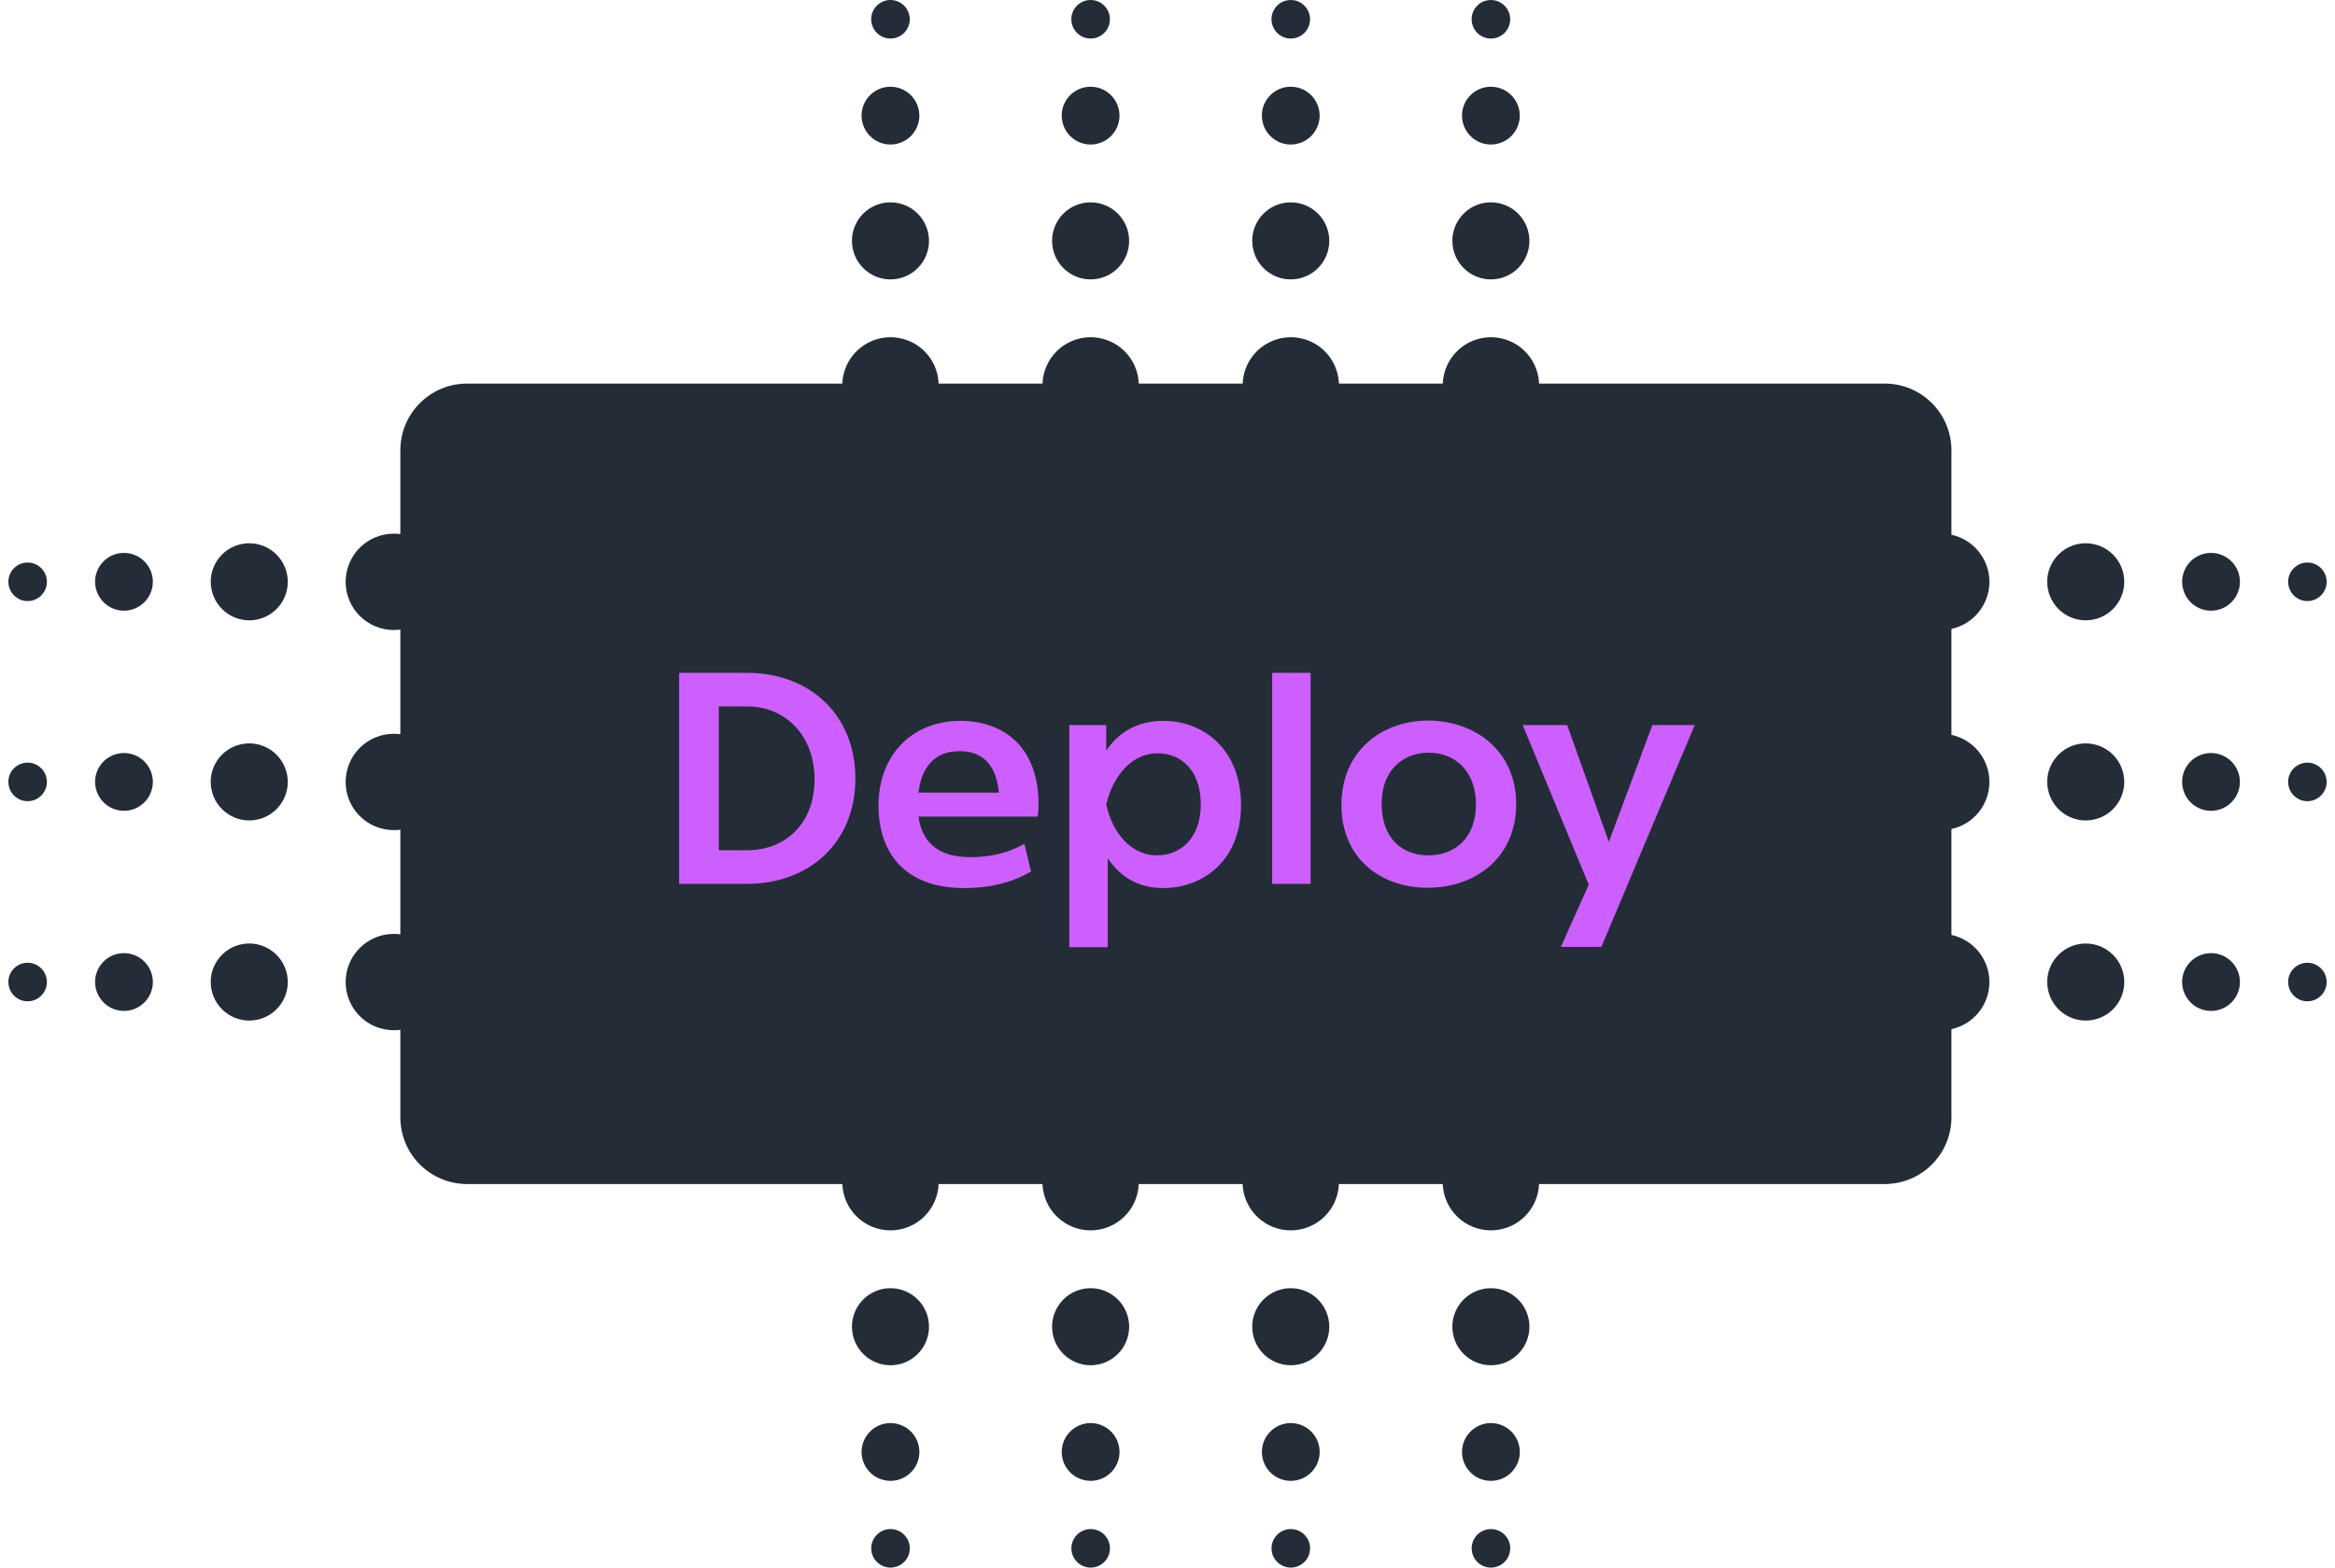 <svg xmlns="http://www.w3.org/2000/svg" width="140" height="94" viewBox="0 0 140 94" fill="none"><path d="M88.237 92.845C88.237 92.538 88.359 92.244 88.576 92.028C88.792 91.811 89.086 91.689 89.393 91.689C89.7 91.689 89.994 91.811 90.21 92.028C90.427 92.244 90.549 92.538 90.549 92.845C90.549 93.151 90.427 93.445 90.21 93.662C89.993 93.878 89.699 94 89.393 94C89.087 94 88.793 93.878 88.576 93.662C88.359 93.445 88.237 93.151 88.237 92.845ZM76.237 92.845C76.237 92.538 76.359 92.244 76.576 92.028C76.792 91.811 77.086 91.689 77.393 91.689C77.7 91.689 77.994 91.811 78.21 92.028C78.427 92.244 78.549 92.538 78.549 92.845C78.549 93.151 78.427 93.445 78.21 93.662C77.993 93.878 77.699 94 77.393 94C77.087 94 76.793 93.878 76.576 93.662C76.359 93.445 76.237 93.151 76.237 92.845ZM64.237 92.845C64.237 92.538 64.359 92.244 64.576 92.028C64.792 91.811 65.086 91.689 65.393 91.689C65.545 91.689 65.695 91.719 65.835 91.777C65.976 91.835 66.103 91.92 66.211 92.027C66.318 92.135 66.403 92.262 66.461 92.403C66.519 92.543 66.549 92.693 66.549 92.845C66.549 92.997 66.519 93.147 66.461 93.287C66.403 93.428 66.317 93.555 66.21 93.662C66.103 93.77 65.975 93.855 65.835 93.913C65.694 93.971 65.544 94 65.392 94C65.086 94 64.792 93.878 64.576 93.661C64.359 93.445 64.237 93.151 64.237 92.845ZM52.237 92.845C52.237 92.538 52.359 92.244 52.576 92.028C52.792 91.811 53.086 91.689 53.393 91.689C53.7 91.689 53.994 91.811 54.21 92.028C54.427 92.244 54.549 92.538 54.549 92.845C54.549 93.151 54.427 93.445 54.21 93.662C53.993 93.878 53.699 94 53.393 94C53.087 94 52.793 93.878 52.576 93.662C52.359 93.445 52.237 93.151 52.237 92.845ZM87.658 87.066C87.658 86.606 87.841 86.166 88.166 85.841C88.491 85.516 88.931 85.333 89.391 85.333C89.85 85.333 90.291 85.516 90.616 85.841C90.941 86.166 91.124 86.606 91.124 87.066C91.124 87.526 90.941 87.966 90.616 88.291C90.291 88.616 89.851 88.799 89.391 88.799C88.931 88.799 88.491 88.616 88.166 88.291C87.841 87.966 87.658 87.526 87.658 87.066ZM75.658 87.066C75.658 86.606 75.841 86.166 76.166 85.841C76.491 85.516 76.931 85.333 77.391 85.333C77.85 85.333 78.291 85.516 78.616 85.841C78.941 86.166 79.124 86.606 79.124 87.066C79.124 87.526 78.941 87.966 78.616 88.291C78.291 88.616 77.851 88.799 77.391 88.799C76.931 88.799 76.491 88.616 76.166 88.291C75.841 87.966 75.659 87.525 75.659 87.066H75.658ZM63.658 87.066C63.658 86.606 63.841 86.166 64.166 85.841C64.491 85.516 64.931 85.333 65.391 85.333C65.85 85.333 66.291 85.516 66.616 85.841C66.941 86.166 67.124 86.606 67.124 87.066C67.124 87.526 66.941 87.966 66.616 88.291C66.291 88.616 65.85 88.799 65.391 88.799C64.931 88.799 64.491 88.616 64.166 88.291C63.841 87.966 63.659 87.525 63.659 87.066H63.658ZM51.658 87.066C51.658 86.606 51.841 86.166 52.166 85.841C52.491 85.516 52.931 85.333 53.391 85.333C53.85 85.333 54.291 85.516 54.616 85.841C54.941 86.166 55.124 86.606 55.124 87.066C55.124 87.526 54.941 87.966 54.616 88.291C54.291 88.616 53.851 88.799 53.391 88.799C52.931 88.799 52.491 88.616 52.166 88.291C51.841 87.966 51.658 87.526 51.658 87.066ZM87.079 79.556C87.079 78.943 87.323 78.356 87.756 77.922C88.189 77.489 88.777 77.245 89.39 77.245C90.003 77.245 90.591 77.489 91.024 77.922C91.457 78.355 91.701 78.943 91.701 79.556C91.701 80.169 91.457 80.757 91.024 81.19C90.591 81.624 90.003 81.867 89.39 81.867C88.777 81.867 88.19 81.623 87.756 81.189C87.323 80.756 87.08 80.168 87.08 79.555L87.079 79.556ZM75.079 79.556C75.079 78.943 75.323 78.356 75.756 77.922C76.189 77.489 76.777 77.245 77.39 77.245C78.003 77.245 78.591 77.489 79.024 77.922C79.457 78.356 79.701 78.943 79.701 79.556C79.701 80.169 79.457 80.757 79.024 81.19C78.591 81.623 78.003 81.867 77.39 81.867C76.777 81.867 76.19 81.623 75.756 81.189C75.323 80.756 75.08 80.168 75.08 79.555L75.079 79.556ZM63.079 79.556C63.079 78.943 63.323 78.356 63.756 77.922C64.189 77.489 64.777 77.245 65.39 77.245C66.003 77.245 66.591 77.489 67.024 77.922C67.457 78.356 67.701 78.943 67.701 79.556C67.701 80.169 67.457 80.757 67.024 81.19C66.591 81.623 66.003 81.867 65.39 81.867C64.777 81.867 64.19 81.623 63.756 81.189C63.323 80.756 63.08 80.168 63.08 79.555L63.079 79.556ZM51.079 79.556C51.079 78.943 51.323 78.356 51.756 77.922C52.19 77.489 52.777 77.245 53.39 77.245C54.003 77.245 54.591 77.489 55.024 77.922C55.458 78.355 55.701 78.943 55.701 79.556C55.701 80.169 55.458 80.757 55.024 81.19C54.591 81.624 54.003 81.867 53.39 81.867C52.777 81.867 52.19 81.623 51.756 81.189C51.323 80.756 51.08 80.168 51.08 79.555L51.079 79.556ZM86.503 71H80.277C80.248 71.746 79.932 72.453 79.393 72.971C78.855 73.489 78.137 73.778 77.39 73.778C76.643 73.778 75.925 73.489 75.387 72.971C74.848 72.453 74.532 71.746 74.503 71H68.276C68.247 71.746 67.931 72.453 67.392 72.971C66.854 73.489 66.136 73.778 65.389 73.778C64.642 73.778 63.925 73.488 63.387 72.97C62.849 72.452 62.532 71.746 62.503 71H56.277C56.248 71.746 55.932 72.453 55.393 72.971C54.855 73.489 54.137 73.778 53.39 73.778C52.643 73.778 51.925 73.489 51.387 72.971C50.848 72.453 50.532 71.746 50.503 71H28.003C26.942 71 25.925 70.579 25.175 69.828C24.424 69.078 24.003 68.061 24.003 67V61.751C23.873 61.768 23.743 61.777 23.612 61.777C22.846 61.777 22.111 61.473 21.569 60.931C21.027 60.389 20.723 59.654 20.723 58.888C20.723 58.122 21.028 57.387 21.57 56.846C22.111 56.304 22.846 56 23.612 56C23.743 56 23.873 56.009 24.003 56.026V49.752C23.873 49.769 23.743 49.778 23.612 49.778C22.846 49.778 22.111 49.474 21.569 48.932C21.027 48.39 20.723 47.655 20.723 46.889C20.723 46.123 21.027 45.388 21.569 44.846C22.111 44.304 22.846 44 23.612 44C23.743 44 23.873 44.009 24.003 44.026V37.752C23.873 37.769 23.743 37.778 23.612 37.778C22.846 37.778 22.111 37.474 21.569 36.932C21.027 36.39 20.723 35.655 20.723 34.889C20.723 34.51 20.798 34.134 20.943 33.783C21.088 33.433 21.301 33.114 21.569 32.846C21.837 32.578 22.156 32.365 22.506 32.22C22.857 32.075 23.233 32 23.612 32C23.743 32 23.873 32.009 24.003 32.026V27C24.003 25.939 24.424 24.922 25.175 24.172C25.925 23.421 26.942 23 28.003 23H50.503C50.532 22.253 50.848 21.547 51.387 21.029C51.925 20.511 52.643 20.221 53.39 20.221C54.137 20.221 54.856 20.51 55.395 21.028C55.933 21.546 56.25 22.253 56.279 23H62.505C62.534 22.253 62.85 21.547 63.389 21.029C63.927 20.511 64.645 20.221 65.392 20.221C66.139 20.221 66.857 20.511 67.395 21.029C67.934 21.547 68.25 22.253 68.279 23H74.506C74.535 22.253 74.851 21.547 75.39 21.029C75.928 20.511 76.646 20.221 77.393 20.221C78.14 20.221 78.858 20.511 79.396 21.029C79.934 21.547 80.25 22.254 80.279 23H86.505C86.534 22.253 86.85 21.547 87.389 21.029C87.927 20.511 88.645 20.221 89.392 20.221C90.139 20.221 90.857 20.511 91.395 21.029C91.934 21.547 92.25 22.253 92.279 23H113.003C114.064 23 115.081 23.421 115.831 24.172C116.582 24.922 117.003 25.939 117.003 27V32.065C117.648 32.205 118.226 32.562 118.64 33.075C119.054 33.589 119.28 34.229 119.28 34.889C119.28 35.549 119.054 36.189 118.639 36.702C118.225 37.216 117.648 37.572 117.003 37.712V44.064C117.648 44.204 118.226 44.56 118.64 45.074C119.054 45.588 119.28 46.228 119.28 46.888C119.28 47.548 119.054 48.188 118.64 48.702C118.226 49.215 117.648 49.572 117.003 49.712V56.063C117.648 56.203 118.225 56.56 118.64 57.073C119.054 57.587 119.28 58.227 119.28 58.887C119.28 59.547 119.054 60.187 118.64 60.701C118.226 61.215 117.648 61.571 117.003 61.711V67C117.003 68.061 116.582 69.078 115.831 69.828C115.081 70.579 114.064 71 113.003 71H92.278C92.249 71.746 91.933 72.453 91.394 72.971C90.856 73.489 90.138 73.778 89.391 73.778C88.644 73.778 87.926 73.489 87.387 72.971C86.849 72.453 86.532 71.747 86.503 71ZM122.744 58.887C122.744 58.274 122.988 57.687 123.421 57.254C123.855 56.82 124.442 56.577 125.055 56.577C125.668 56.577 126.255 56.82 126.689 57.254C127.122 57.687 127.366 58.274 127.366 58.887C127.366 59.5 127.123 60.088 126.689 60.521C126.256 60.955 125.668 61.198 125.055 61.198C124.442 61.197 123.855 60.954 123.422 60.52C122.989 60.087 122.746 59.5 122.746 58.887H122.744ZM12.633 58.887C12.633 58.274 12.877 57.686 13.31 57.253C13.743 56.819 14.331 56.576 14.944 56.576C15.248 56.576 15.548 56.636 15.828 56.752C16.109 56.868 16.363 57.038 16.578 57.253C16.793 57.468 16.963 57.722 17.079 58.003C17.195 58.283 17.255 58.584 17.255 58.887C17.255 59.191 17.195 59.491 17.079 59.772C16.963 60.052 16.793 60.307 16.578 60.521C16.364 60.736 16.109 60.906 15.829 61.022C15.548 61.138 15.248 61.198 14.944 61.198C14.331 61.197 13.744 60.954 13.311 60.52C12.878 60.087 12.635 59.5 12.635 58.887H12.633ZM5.699 58.887C5.699 58.427 5.882 57.987 6.207 57.662C6.532 57.337 6.972 57.154 7.432 57.154C7.892 57.154 8.332 57.337 8.657 57.662C8.982 57.987 9.165 58.427 9.165 58.887C9.165 59.346 8.982 59.787 8.657 60.112C8.332 60.437 7.892 60.62 7.432 60.62C6.974 60.619 6.534 60.436 6.21 60.111C5.886 59.787 5.704 59.347 5.703 58.889L5.699 58.887ZM130.833 58.887C130.833 58.427 131.016 57.986 131.341 57.661C131.666 57.337 132.107 57.154 132.567 57.154C133.027 57.154 133.467 57.337 133.792 57.662C134.117 57.987 134.3 58.427 134.3 58.887C134.3 59.347 134.117 59.787 133.792 60.112C133.467 60.437 133.027 60.62 132.567 60.62C132.108 60.62 131.668 60.437 131.344 60.112C131.019 59.788 130.837 59.348 130.836 58.889L130.833 58.887ZM0.5 58.887C0.5 58.735 0.53 58.585 0.588 58.444C0.646 58.304 0.731 58.177 0.838 58.069C0.946 57.962 1.073 57.877 1.213 57.819C1.354 57.761 1.504 57.731 1.656 57.731C1.808 57.731 1.958 57.761 2.098 57.819C2.239 57.877 2.366 57.962 2.473 58.07C2.581 58.177 2.666 58.304 2.724 58.445C2.782 58.585 2.812 58.735 2.812 58.887C2.812 59.194 2.69 59.488 2.473 59.704C2.257 59.921 1.963 60.043 1.656 60.043C1.35 60.042 1.057 59.921 0.841 59.704C0.625 59.488 0.503 59.195 0.503 58.889L0.5 58.887ZM137.188 58.887C137.188 58.581 137.31 58.287 137.526 58.07C137.743 57.853 138.037 57.731 138.343 57.731C138.495 57.731 138.645 57.761 138.785 57.819C138.926 57.877 139.053 57.962 139.16 58.07C139.268 58.177 139.353 58.304 139.411 58.445C139.469 58.585 139.499 58.735 139.499 58.887C139.499 59.194 139.377 59.488 139.16 59.704C138.944 59.921 138.65 60.043 138.343 60.043C138.037 60.042 137.744 59.92 137.529 59.703C137.313 59.487 137.191 59.194 137.191 58.888L137.188 58.887ZM122.743 46.887C122.743 46.274 122.987 45.687 123.42 45.253C123.854 44.82 124.441 44.576 125.054 44.576C125.667 44.576 126.254 44.82 126.688 45.253C127.121 45.687 127.365 46.274 127.365 46.887C127.365 47.5 127.121 48.087 126.688 48.521C126.254 48.954 125.667 49.198 125.054 49.198C124.442 49.197 123.856 48.954 123.424 48.521C122.991 48.089 122.747 47.503 122.746 46.891L122.743 46.887ZM12.632 46.887C12.632 46.274 12.875 45.686 13.309 45.253C13.742 44.819 14.33 44.576 14.943 44.576C15.246 44.576 15.547 44.636 15.827 44.752C16.108 44.868 16.363 45.038 16.577 45.253C16.792 45.468 16.962 45.722 17.078 46.003C17.194 46.283 17.254 46.584 17.254 46.887C17.254 47.191 17.194 47.491 17.078 47.771C16.962 48.052 16.792 48.306 16.577 48.521C16.363 48.736 16.108 48.906 15.827 49.022C15.547 49.138 15.246 49.198 14.943 49.198C14.331 49.197 13.744 48.953 13.311 48.52C12.878 48.087 12.635 47.499 12.635 46.887H12.632ZM130.832 46.887C130.832 46.428 131.014 45.987 131.339 45.662C131.664 45.337 132.105 45.154 132.564 45.154C133.024 45.154 133.465 45.337 133.79 45.661C134.115 45.986 134.298 46.427 134.298 46.887C134.298 47.115 134.253 47.34 134.166 47.55C134.079 47.761 133.951 47.952 133.79 48.113C133.629 48.274 133.438 48.401 133.227 48.488C133.017 48.575 132.792 48.62 132.564 48.62C132.105 48.619 131.666 48.436 131.342 48.112C131.018 47.787 130.836 47.348 130.835 46.889L130.832 46.887ZM5.699 46.887C5.699 46.428 5.882 45.987 6.207 45.662C6.532 45.337 6.972 45.154 7.432 45.154C7.892 45.154 8.332 45.337 8.657 45.662C8.982 45.987 9.165 46.427 9.165 46.887C9.165 47.347 8.982 47.787 8.657 48.112C8.332 48.437 7.892 48.62 7.432 48.62C6.974 48.619 6.534 48.436 6.21 48.111C5.886 47.787 5.704 47.347 5.703 46.889L5.699 46.887ZM137.188 46.887C137.188 46.581 137.31 46.287 137.526 46.07C137.743 45.853 138.037 45.731 138.343 45.731C138.65 45.731 138.944 45.853 139.16 46.07C139.377 46.286 139.499 46.58 139.499 46.887C139.499 47.194 139.377 47.488 139.16 47.704C138.944 47.921 138.65 48.043 138.343 48.043C138.037 48.042 137.745 47.92 137.529 47.704C137.313 47.487 137.192 47.195 137.191 46.889L137.188 46.887ZM0.5 46.887C0.5 46.735 0.53 46.585 0.588 46.444C0.646 46.304 0.731 46.177 0.838 46.069C0.946 45.962 1.073 45.877 1.213 45.819C1.354 45.761 1.504 45.731 1.656 45.731C1.963 45.731 2.257 45.853 2.473 46.07C2.69 46.286 2.812 46.58 2.812 46.887C2.812 47.194 2.69 47.488 2.473 47.704C2.257 47.921 1.963 48.043 1.656 48.043C1.35 48.042 1.057 47.921 0.841 47.704C0.624 47.487 0.503 47.194 0.503 46.888L0.5 46.887ZM122.743 34.887C122.743 34.274 122.986 33.686 123.42 33.253C123.853 32.819 124.441 32.576 125.054 32.576C125.667 32.576 126.255 32.819 126.688 33.253C127.122 33.686 127.365 34.274 127.365 34.887C127.365 35.5 127.122 36.088 126.688 36.521C126.255 36.955 125.667 37.198 125.054 37.198C124.442 37.197 123.856 36.954 123.423 36.522C122.991 36.089 122.747 35.503 122.746 34.891L122.743 34.887ZM12.634 34.887C12.634 34.274 12.877 33.687 13.31 33.253C13.744 32.82 14.331 32.576 14.944 32.576C15.248 32.576 15.548 32.636 15.828 32.752C16.109 32.868 16.363 33.038 16.578 33.253C16.793 33.468 16.963 33.722 17.079 34.003C17.195 34.283 17.255 34.584 17.255 34.887C17.255 35.19 17.195 35.491 17.079 35.771C16.963 36.052 16.793 36.306 16.579 36.521C16.364 36.736 16.11 36.906 15.829 37.022C15.549 37.138 15.248 37.198 14.945 37.198C14.333 37.197 13.746 36.954 13.313 36.521C12.88 36.088 12.637 35.5 12.637 34.888L12.634 34.887ZM130.834 34.887C130.834 34.428 131.017 33.987 131.342 33.662C131.667 33.337 132.107 33.154 132.567 33.154C133.027 33.154 133.467 33.337 133.792 33.662C134.117 33.987 134.3 34.428 134.3 34.887C134.3 35.347 134.117 35.787 133.792 36.112C133.467 36.437 133.027 36.62 132.567 36.62C132.108 36.62 131.668 36.437 131.343 36.112C131.019 35.787 130.836 35.347 130.836 34.888L130.834 34.887ZM5.699 34.887C5.699 34.428 5.882 33.987 6.207 33.662C6.532 33.337 6.972 33.154 7.432 33.154C7.892 33.154 8.332 33.337 8.657 33.662C8.982 33.987 9.165 34.427 9.165 34.887C9.165 35.347 8.982 35.787 8.657 36.112C8.332 36.437 7.892 36.62 7.432 36.62C6.973 36.619 6.534 36.436 6.21 36.112C5.886 35.787 5.704 35.348 5.703 34.889L5.699 34.887ZM137.189 34.887C137.189 34.581 137.311 34.287 137.527 34.07C137.744 33.853 138.038 33.731 138.344 33.731C138.651 33.731 138.945 33.853 139.161 34.07C139.378 34.286 139.5 34.58 139.5 34.887C139.5 35.194 139.378 35.488 139.161 35.704C138.945 35.921 138.651 36.043 138.344 36.043C138.038 36.042 137.745 35.92 137.529 35.704C137.313 35.488 137.192 35.195 137.191 34.889L137.189 34.887ZM0.501 34.887C0.501 34.735 0.531 34.585 0.589 34.444C0.647 34.304 0.732 34.177 0.839 34.069C0.947 33.962 1.074 33.877 1.214 33.819C1.355 33.761 1.505 33.731 1.657 33.731C1.964 33.731 2.258 33.853 2.474 34.07C2.691 34.286 2.813 34.58 2.813 34.887C2.813 35.194 2.691 35.488 2.474 35.704C2.258 35.921 1.964 36.043 1.657 36.043C1.351 36.043 1.057 35.921 0.841 35.704C0.625 35.488 0.503 35.194 0.503 34.888L0.501 34.887ZM75.078 14.444C75.078 13.831 75.322 13.243 75.755 12.81C76.188 12.377 76.776 12.133 77.389 12.133C78.002 12.133 78.59 12.377 79.023 12.81C79.457 13.243 79.7 13.831 79.7 14.444C79.7 15.057 79.456 15.645 79.023 16.078C78.59 16.511 78.002 16.755 77.389 16.755C76.777 16.754 76.19 16.511 75.757 16.078C75.324 15.645 75.081 15.058 75.08 14.446L75.078 14.444ZM87.078 14.444C87.078 13.831 87.322 13.243 87.755 12.81C88.188 12.377 88.776 12.133 89.389 12.133C89.692 12.133 89.993 12.193 90.273 12.309C90.554 12.425 90.809 12.595 91.023 12.81C91.238 13.024 91.408 13.279 91.524 13.559C91.64 13.84 91.7 14.14 91.7 14.444C91.7 15.057 91.457 15.645 91.023 16.078C90.59 16.512 90.002 16.755 89.389 16.755C88.777 16.754 88.19 16.51 87.757 16.077C87.325 15.644 87.082 15.057 87.081 14.445L87.078 14.444ZM63.078 14.444C63.078 13.831 63.322 13.243 63.755 12.81C64.188 12.377 64.776 12.133 65.389 12.133C66.002 12.133 66.59 12.377 67.023 12.81C67.457 13.243 67.7 13.831 67.7 14.444C67.7 15.057 67.456 15.645 67.023 16.078C66.59 16.511 66.002 16.755 65.389 16.755C64.777 16.754 64.19 16.51 63.757 16.077C63.325 15.644 63.081 15.057 63.081 14.445L63.078 14.444ZM51.078 14.444C51.078 13.831 51.322 13.243 51.755 12.81C52.188 12.377 52.776 12.133 53.389 12.133C53.693 12.133 53.993 12.193 54.273 12.309C54.554 12.425 54.809 12.595 55.023 12.81C55.238 13.024 55.408 13.279 55.524 13.559C55.64 13.84 55.7 14.14 55.7 14.444C55.7 15.057 55.456 15.645 55.023 16.078C54.59 16.512 54.002 16.755 53.389 16.755C52.777 16.754 52.19 16.51 51.757 16.077C51.325 15.644 51.081 15.057 51.081 14.445L51.078 14.444ZM87.656 6.933C87.656 6.473 87.839 6.033 88.164 5.708C88.489 5.383 88.929 5.2 89.389 5.2C89.849 5.2 90.289 5.383 90.614 5.708C90.939 6.033 91.122 6.473 91.122 6.933C91.122 7.393 90.939 7.833 90.614 8.158C90.289 8.483 89.849 8.666 89.389 8.666C88.93 8.665 88.489 8.483 88.165 8.158C87.84 7.833 87.658 7.392 87.658 6.933H87.656ZM75.656 6.933C75.656 6.473 75.839 6.033 76.164 5.708C76.489 5.383 76.929 5.2 77.389 5.2C77.849 5.2 78.289 5.383 78.614 5.708C78.939 6.033 79.122 6.473 79.122 6.933C79.122 7.393 78.939 7.833 78.614 8.158C78.289 8.483 77.849 8.666 77.389 8.666C76.93 8.665 76.49 8.482 76.165 8.157C75.841 7.832 75.659 7.392 75.659 6.933H75.656ZM63.656 6.933C63.656 6.473 63.839 6.033 64.164 5.708C64.489 5.383 64.929 5.2 65.389 5.2C65.849 5.2 66.289 5.383 66.614 5.708C66.939 6.033 67.122 6.473 67.122 6.933C67.122 7.393 66.939 7.833 66.614 8.158C66.289 8.483 65.849 8.666 65.389 8.666C64.93 8.665 64.489 8.483 64.165 8.158C63.84 7.833 63.658 7.392 63.658 6.933H63.656ZM51.656 6.933C51.656 6.473 51.839 6.033 52.164 5.708C52.489 5.383 52.929 5.2 53.389 5.2C53.849 5.2 54.289 5.383 54.614 5.708C54.939 6.033 55.122 6.473 55.122 6.933C55.122 7.393 54.939 7.833 54.614 8.158C54.289 8.483 53.849 8.666 53.389 8.666C52.93 8.665 52.489 8.483 52.165 8.158C51.84 7.833 51.658 7.392 51.658 6.933H51.656ZM88.233 1.155C88.233 1.003 88.263 0.853 88.322 0.712C88.38 0.572 88.465 0.445 88.573 0.338C88.68 0.23 88.808 0.145 88.948 0.087C89.089 0.029 89.239 -0 89.391 6.92863e-06C89.698 6.92863e-06 89.992 0.122 90.208 0.339C90.425 0.555 90.547 0.849 90.547 1.156C90.547 1.463 90.425 1.757 90.208 1.973C89.992 2.19 89.698 2.312 89.391 2.312C89.239 2.312 89.089 2.282 88.948 2.224C88.808 2.166 88.681 2.081 88.573 1.973C88.466 1.866 88.381 1.738 88.323 1.598C88.265 1.457 88.235 1.307 88.235 1.155H88.233ZM76.233 1.155C76.233 1.003 76.263 0.853 76.322 0.712C76.38 0.572 76.465 0.445 76.573 0.338C76.68 0.23 76.808 0.145 76.948 0.087C77.089 0.029 77.239 -0 77.391 6.92863e-06C77.698 6.92863e-06 77.992 0.122 78.208 0.339C78.425 0.555 78.547 0.849 78.547 1.156C78.547 1.463 78.425 1.757 78.208 1.973C77.992 2.19 77.698 2.312 77.391 2.312C77.239 2.312 77.089 2.282 76.949 2.224C76.808 2.165 76.681 2.08 76.574 1.973C76.467 1.865 76.382 1.738 76.324 1.597C76.266 1.457 76.236 1.307 76.236 1.155H76.233ZM64.233 1.155C64.233 1.003 64.263 0.852 64.321 0.712C64.38 0.572 64.465 0.444 64.573 0.337C64.68 0.23 64.808 0.145 64.949 0.087C65.089 0.029 65.24 -0.001 65.392 6.92863e-06C65.544 6.87175e-06 65.694 0.03 65.834 0.088C65.974 0.146 66.102 0.231 66.209 0.339C66.316 0.446 66.401 0.573 66.459 0.714C66.517 0.854 66.547 1.004 66.547 1.156C66.547 1.308 66.517 1.458 66.459 1.598C66.401 1.739 66.316 1.866 66.209 1.973C66.102 2.081 65.974 2.166 65.834 2.224C65.694 2.282 65.544 2.312 65.392 2.312C65.24 2.312 65.09 2.282 64.949 2.224C64.809 2.166 64.681 2.081 64.574 1.973C64.466 1.866 64.381 1.738 64.323 1.598C64.265 1.457 64.236 1.307 64.236 1.155H64.233ZM52.233 1.155C52.233 1.003 52.263 0.853 52.322 0.712C52.38 0.572 52.465 0.445 52.573 0.338C52.68 0.23 52.808 0.145 52.948 0.087C53.089 0.029 53.239 -0 53.391 6.92863e-06C53.698 6.92863e-06 53.992 0.122 54.208 0.339C54.425 0.555 54.547 0.849 54.547 1.156C54.547 1.463 54.425 1.757 54.208 1.973C53.992 2.19 53.698 2.312 53.391 2.312C53.239 2.312 53.089 2.282 52.948 2.224C52.808 2.166 52.681 2.081 52.573 1.973C52.466 1.866 52.381 1.738 52.323 1.598C52.265 1.457 52.235 1.307 52.235 1.155H52.233Z" fill="#242D37"></path><path d="M40.72 53V40.346H44.788C48.514 40.346 51.286 42.83 51.286 46.682C51.286 50.552 48.496 53 44.788 53H40.72ZM44.824 42.362H43.096V50.984H44.806C47.092 50.984 48.838 49.382 48.838 46.736C48.838 44.072 47.056 42.362 44.824 42.362ZM61.422 50.606L61.818 52.262C60.774 52.874 59.442 53.252 57.804 53.252C54.492 53.252 52.674 51.38 52.674 48.302C52.674 45.224 54.744 43.226 57.57 43.226C60.198 43.226 62.268 44.81 62.268 48.23C62.268 48.518 62.25 48.77 62.214 48.968H55.068C55.302 50.588 56.328 51.398 58.164 51.398C59.334 51.398 60.306 51.2 61.422 50.606ZM57.534 45.044C56.13 45.044 55.266 45.89 55.068 47.528H59.892C59.73 45.872 58.938 45.044 57.534 45.044ZM66.326 43.478V45.008C67.118 43.856 68.252 43.226 69.728 43.226C72.266 43.226 74.408 45.026 74.408 48.284C74.408 51.542 72.194 53.252 69.728 53.252C68.288 53.252 67.208 52.622 66.416 51.47V56.798H64.112V43.478H66.326ZM69.386 45.17C67.946 45.17 66.758 46.412 66.326 48.248C66.74 50.066 67.892 51.29 69.368 51.29C70.862 51.29 71.996 50.174 71.996 48.248C71.996 46.232 70.862 45.17 69.386 45.17ZM76.276 53V40.346H78.58V53H76.276ZM80.429 48.266C80.429 45.026 82.859 43.208 85.631 43.208C88.349 43.208 90.905 44.954 90.905 48.212C90.905 51.452 88.439 53.234 85.595 53.234C82.823 53.234 80.429 51.506 80.429 48.266ZM82.841 48.194C82.841 50.264 84.065 51.29 85.631 51.29C87.251 51.29 88.493 50.246 88.493 48.23C88.493 46.196 87.197 45.134 85.667 45.134C84.173 45.134 82.841 46.124 82.841 48.194ZM101.611 43.478L96.013 56.78H93.583L95.257 53.054L91.297 43.478H93.961L96.463 50.48L99.073 43.478H101.611Z" fill="#CD5FFF"></path></svg>